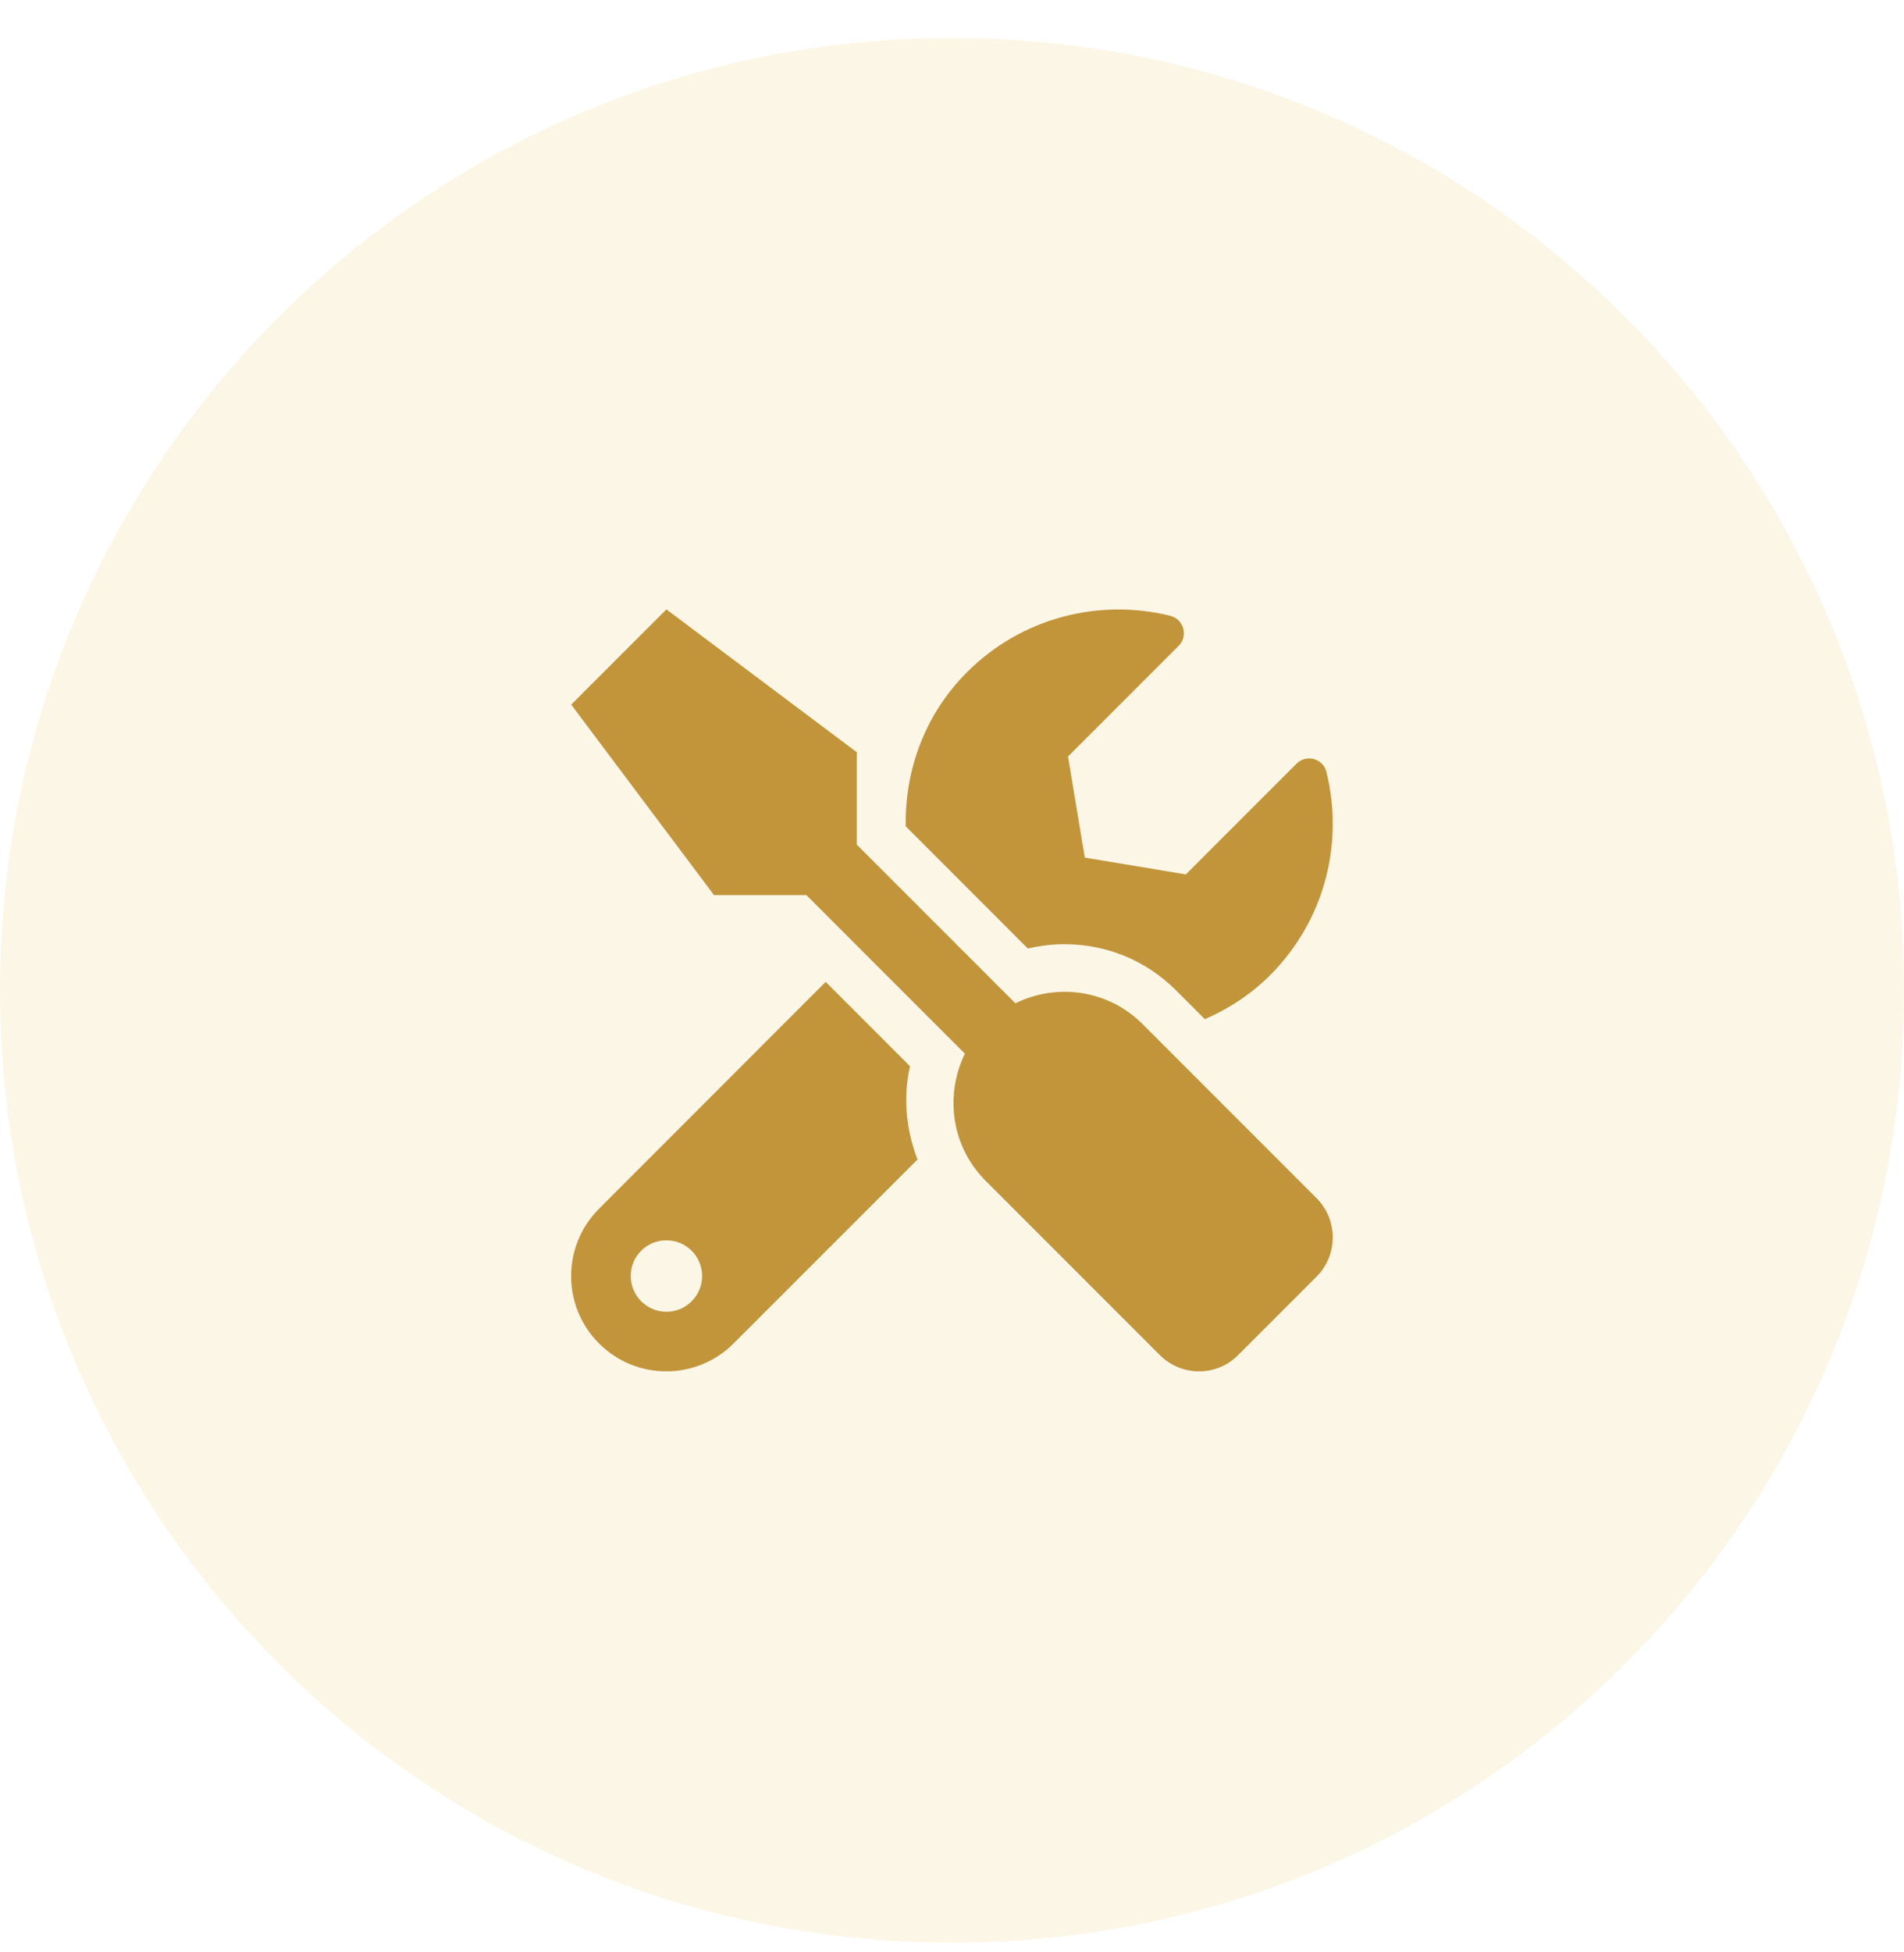 <svg width="40" height="41" viewBox="0 0 40 41" fill="none" xmlns="http://www.w3.org/2000/svg">
<path d="M0 20.797C0 9.751 8.954 0.797 20 0.797C31.046 0.797 40 9.751 40 20.797C40 31.843 31.046 40.797 20 40.797C8.954 40.797 0 31.843 0 20.797Z" fill="#E5A709" fill-opacity="0.1"/>
<g clip-path="url(#clip0_2480_12616)">
<path d="M27.659 25.163L24 21.503C23.278 20.781 22.2 20.641 21.331 21.069L18 17.738V15.797L14 12.797L12 14.797L15 18.797H16.94L20.271 22.128C19.846 22.997 19.984 24.075 20.706 24.797L24.365 28.456C24.822 28.913 25.559 28.913 26.012 28.456L27.659 26.809C28.112 26.353 28.112 25.616 27.659 25.163ZM22.365 19.828C23.25 19.828 24.081 20.172 24.706 20.797L25.312 21.403C25.806 21.188 26.275 20.887 26.681 20.481C27.84 19.322 28.234 17.691 27.865 16.209C27.797 15.928 27.443 15.831 27.237 16.038L24.912 18.363L22.79 18.009L22.437 15.887L24.762 13.562C24.968 13.356 24.868 13.003 24.584 12.931C23.103 12.566 21.471 12.959 20.315 14.116C19.425 15.006 19.006 16.181 19.028 17.353L21.593 19.919C21.846 19.859 22.109 19.828 22.365 19.828ZM19.118 22.391L17.346 20.619L12.584 25.384C11.803 26.166 11.803 27.431 12.584 28.212C13.365 28.994 14.631 28.994 15.412 28.212L19.275 24.35C19.037 23.728 18.965 23.05 19.118 22.391ZM14 27.547C13.587 27.547 13.25 27.209 13.25 26.797C13.25 26.381 13.584 26.047 14 26.047C14.415 26.047 14.75 26.381 14.75 26.797C14.75 27.209 14.415 27.547 14 27.547Z" fill="#C2953A"/>
</g>
<defs>
<clipPath id="clip0_2480_12616">
<rect width="16" height="16" fill="white" transform="translate(12 12.797)"/>
</clipPath>
</defs>
</svg>
